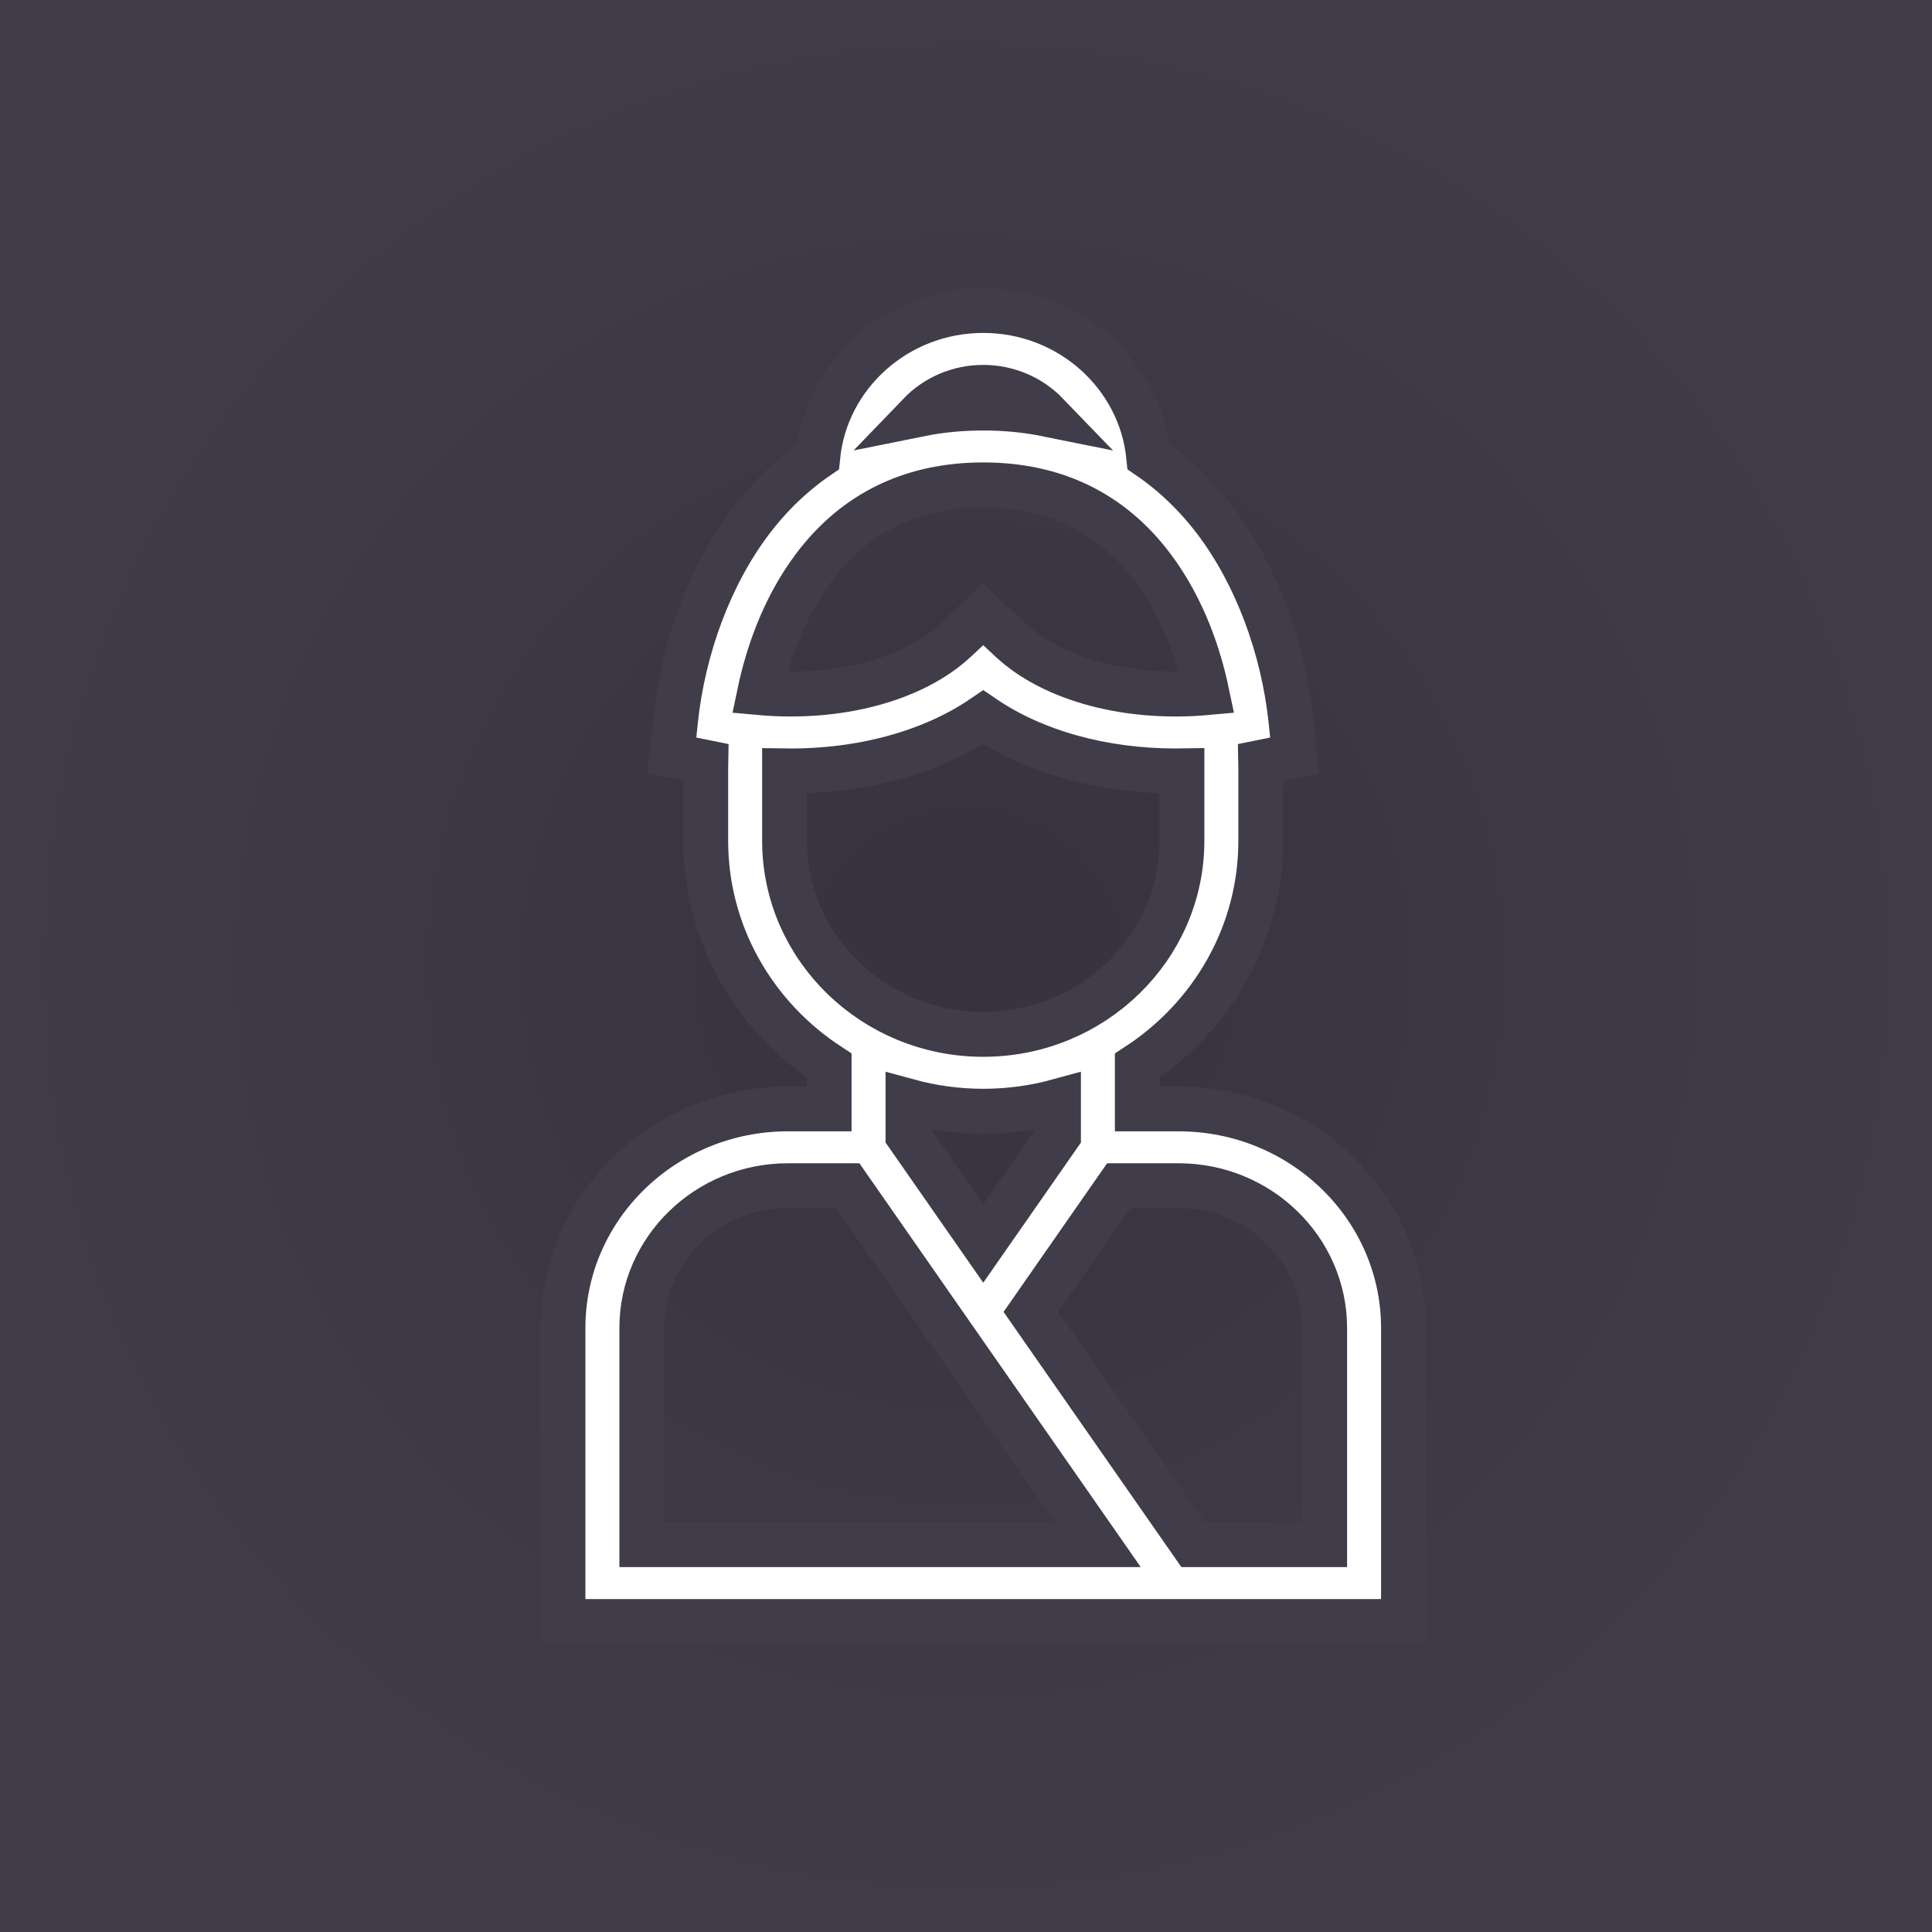 <?xml version="1.0" encoding="UTF-8"?> <svg xmlns="http://www.w3.org/2000/svg" xmlns:xlink="http://www.w3.org/1999/xlink" width="56px" height="56px" viewBox="0 0 56 56"><rect x="0" y="0" width="56" height="56" fill="#808080" stroke="none"/> <title>Group 19</title> <defs> <radialGradient cx="50%" cy="50%" fx="50%" fy="50%" r="50%" id="radialGradient-1"> <stop stop-color="#37323D" offset="0%"></stop> <stop stop-color="#403C49" offset="100%"></stop> </radialGradient> </defs> <g id="Page-1" stroke="none" stroke-width="1" fill="none" fill-rule="evenodd"> <g id="Group-19"> <rect id="Rectangle-Copy-10" fill="url(#radialGradient-1)" x="0" y="0" width="56" height="56"></rect> <g id="advantages-4" transform="translate(16.318, 9)" fill="#FFFFFF" fill-rule="nonzero" stroke="#403C49" stroke-width="1.3"> <path d="M17.845,23.142 L16.648,23.142 L16.648,21.886 C18.804,20.479 20.226,18.084 20.226,15.371 L20.226,13.263 C20.226,13.208 20.223,13.152 20.222,13.097 L21.207,12.898 L21.102,11.899 C20.879,9.764 20.086,7.657 18.927,6.117 C18.361,5.366 17.707,4.738 16.978,4.239 C16.742,1.863 14.681,0 12.182,0 C9.682,0 7.622,1.863 7.385,4.239 C6.656,4.738 6.003,5.366 5.437,6.117 C4.277,7.657 3.484,9.764 3.261,11.899 L3.157,12.898 L4.141,13.097 C4.14,13.152 4.138,13.208 4.138,13.263 L4.138,15.371 C4.138,18.084 5.56,20.479 7.715,21.886 L7.715,23.142 L6.519,23.142 C2.924,23.142 0,25.991 0,29.493 L0,38 L24.363,38 L24.363,29.493 C24.363,25.991 21.439,23.142 17.845,23.142 Z M12.182,2.227 C12.909,2.227 13.565,2.527 14.028,3.007 C13.439,2.888 12.823,2.828 12.182,2.828 C11.541,2.828 10.925,2.888 10.336,3.007 C10.798,2.527 11.454,2.227 12.182,2.227 Z M5.701,11.077 C5.914,10.061 6.359,8.657 7.279,7.435 C8.469,5.855 10.118,5.054 12.182,5.054 C14.245,5.054 15.895,5.855 17.084,7.435 C18.005,8.657 18.449,10.061 18.662,11.077 C16.408,11.282 14.213,10.713 12.973,9.551 L12.182,8.81 L11.39,9.551 C10.15,10.713 7.956,11.281 5.701,11.077 Z M6.423,15.371 L6.423,13.344 C8.598,13.376 10.664,12.826 12.182,11.789 C13.658,12.797 15.65,13.346 17.758,13.345 C17.819,13.345 17.88,13.344 17.941,13.343 L17.941,15.371 C17.941,18.465 15.357,20.982 12.182,20.982 C9.006,20.982 6.423,18.465 6.423,15.371 Z M14.363,22.916 L14.363,23.913 L12.182,27.043 L10.001,23.913 L10.001,22.916 C10.695,23.106 11.426,23.209 12.182,23.209 C12.937,23.209 13.669,23.106 14.363,22.916 Z M2.285,35.773 L2.285,29.493 C2.285,27.219 4.184,25.368 6.519,25.368 L8.253,25.368 L15.502,35.773 L2.285,35.773 Z M22.078,35.773 L18.264,35.773 L13.563,29.026 L16.111,25.368 L17.845,25.368 C20.179,25.368 22.078,27.219 22.078,29.493 L22.078,35.773 Z" id="Shape"></path> </g> </g> </g> </svg> 